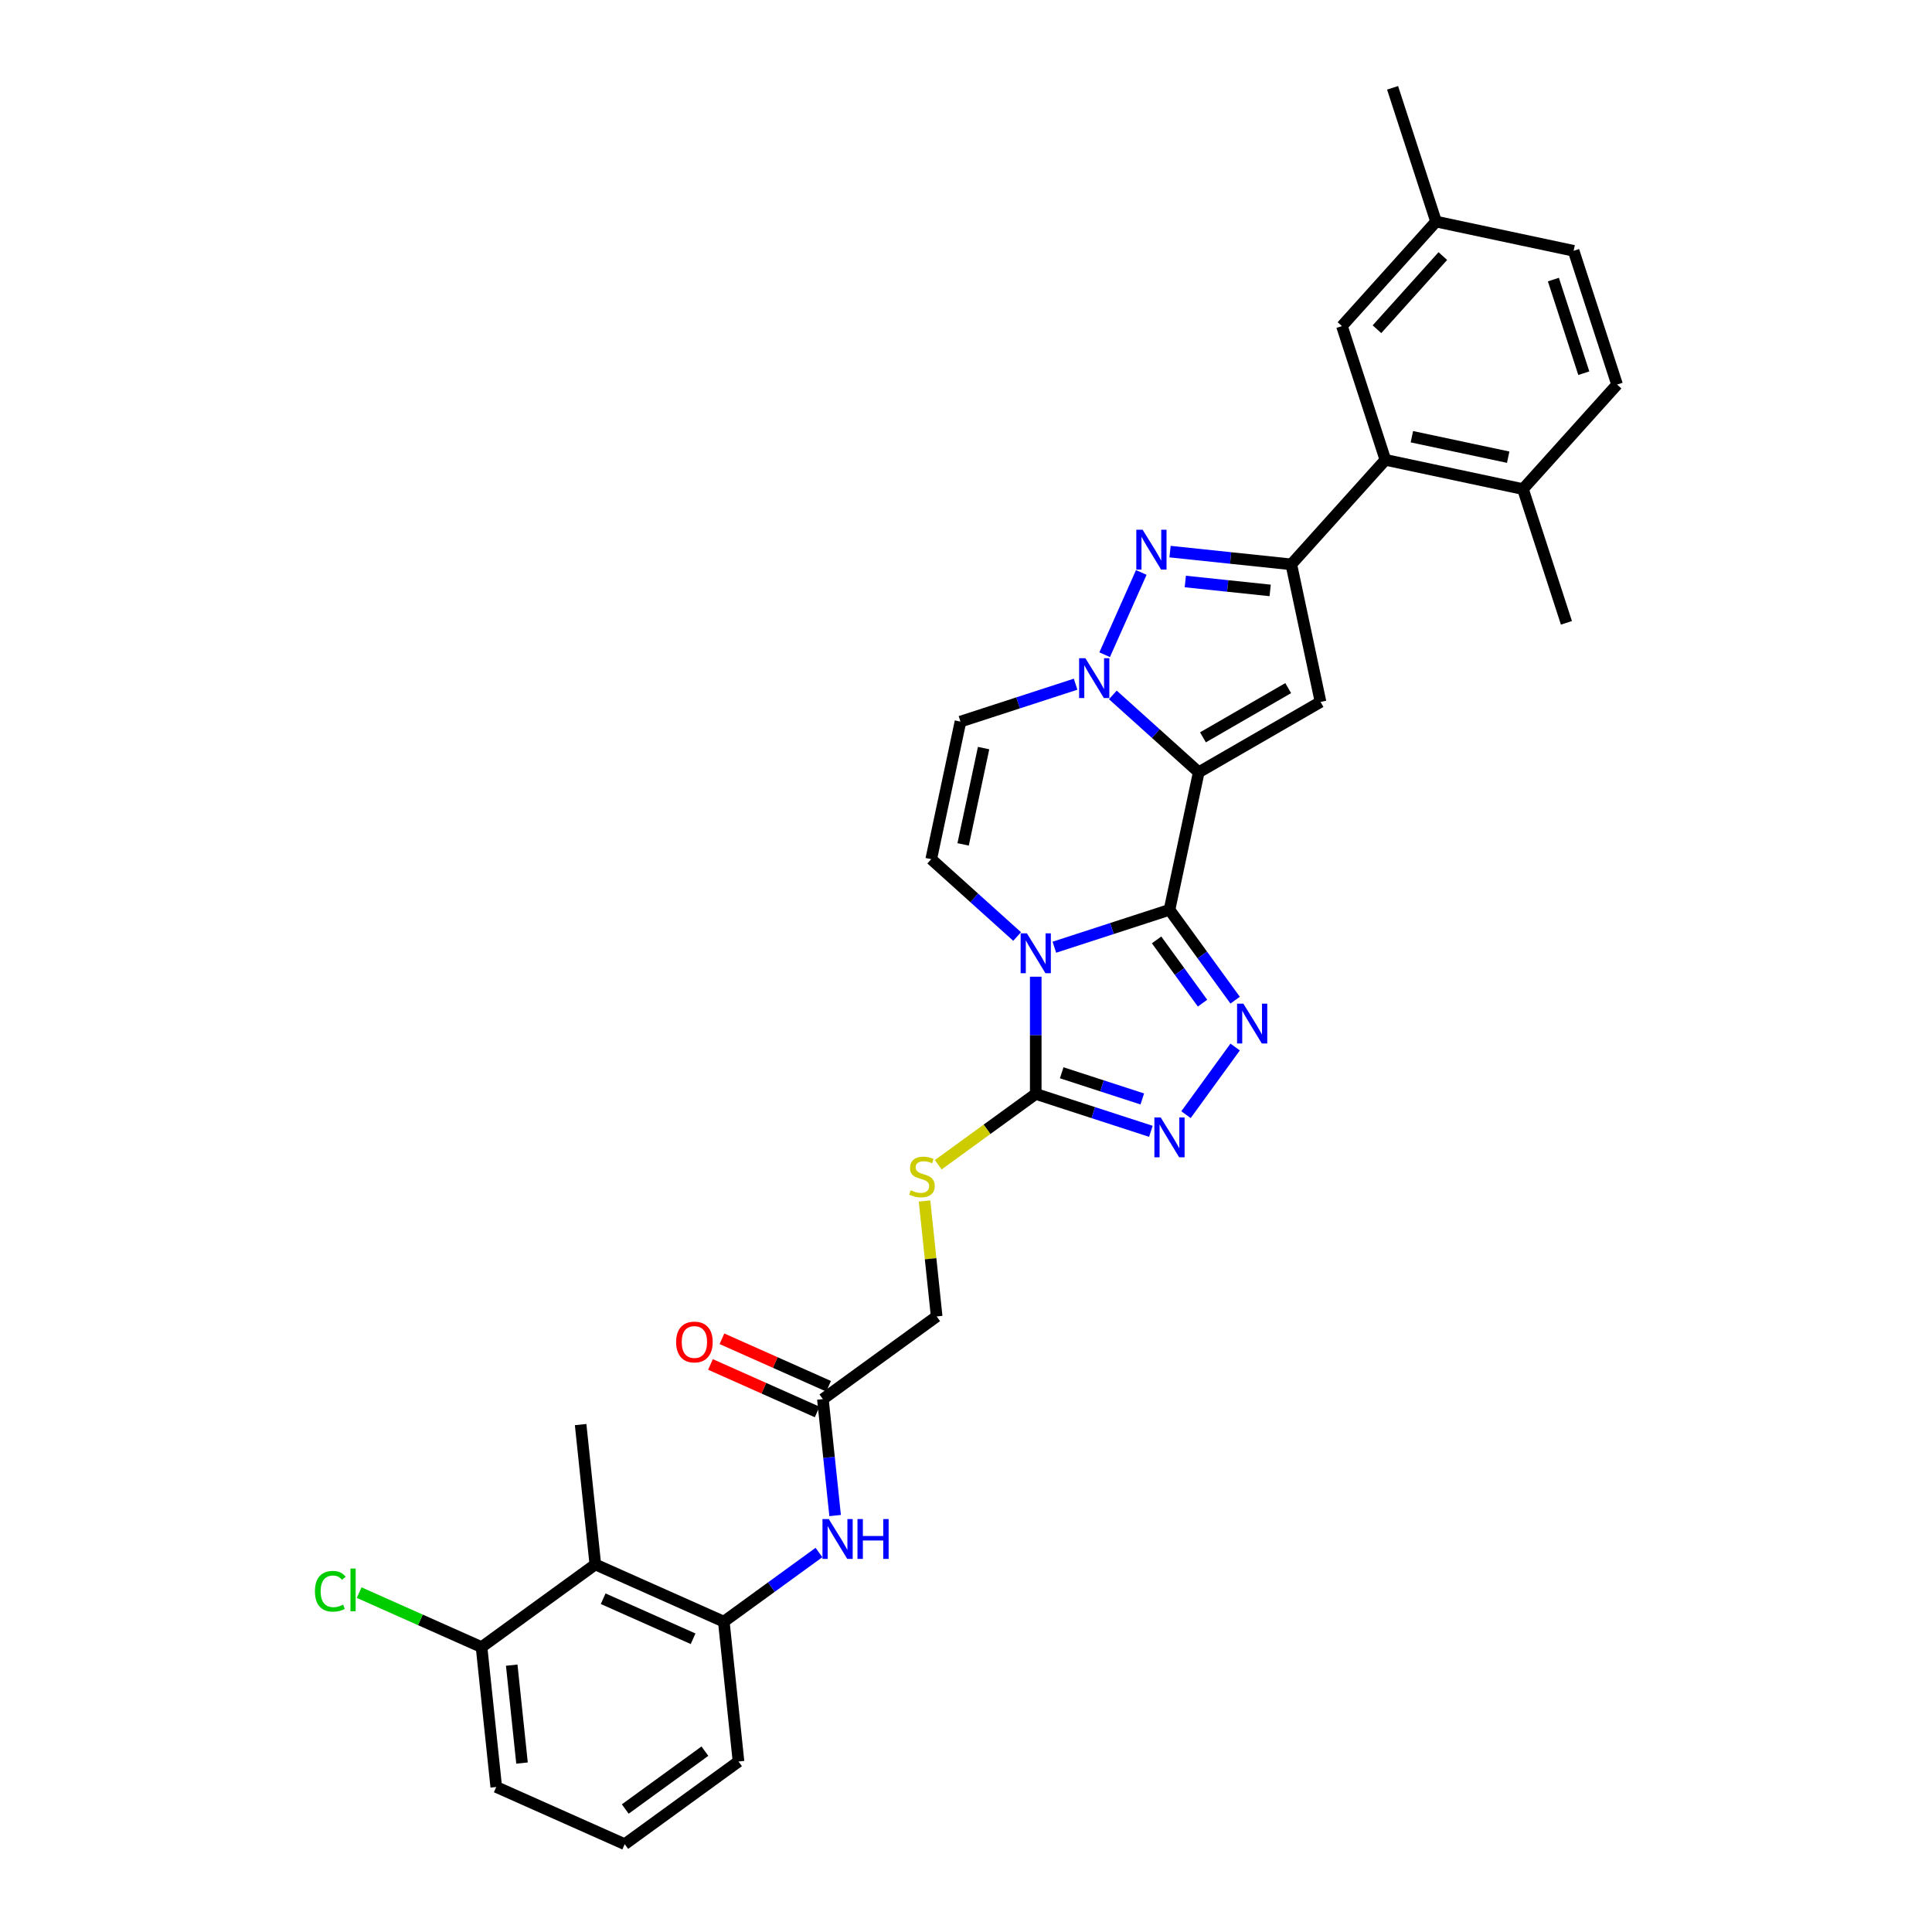 <?xml version='1.0' encoding='iso-8859-1'?>
<svg version='1.1' baseProfile='full'
              xmlns='http://www.w3.org/2000/svg'
                      xmlns:rdkit='http://www.rdkit.org/xml'
                      xmlns:xlink='http://www.w3.org/1999/xlink'
                  xml:space='preserve'
width='1000px' height='1000px' viewBox='0 0 1000 1000'>
<!-- END OF HEADER -->
<rect style='opacity:1.0;fill:#FFFFFF;stroke:none' width='1000' height='1000' x='0' y='0'> </rect>
<path class='bond-0' d='M 605.331,470.918 L 620.466,399.714' style='fill:none;fill-rule:evenodd;stroke:#000000;stroke-width:6px;stroke-linecap:butt;stroke-linejoin:miter;stroke-opacity:1' />
<path class='bond-1' d='M 605.331,470.918 L 575.534,480.599' style='fill:none;fill-rule:evenodd;stroke:#000000;stroke-width:6px;stroke-linecap:butt;stroke-linejoin:miter;stroke-opacity:1' />
<path class='bond-1' d='M 575.534,480.599 L 545.737,490.281' style='fill:none;fill-rule:evenodd;stroke:#0000FF;stroke-width:6px;stroke-linecap:butt;stroke-linejoin:miter;stroke-opacity:1' />
<path class='bond-3' d='M 605.331,470.918 L 622.319,494.3' style='fill:none;fill-rule:evenodd;stroke:#000000;stroke-width:6px;stroke-linecap:butt;stroke-linejoin:miter;stroke-opacity:1' />
<path class='bond-3' d='M 622.319,494.3 L 639.308,517.682' style='fill:none;fill-rule:evenodd;stroke:#0000FF;stroke-width:6px;stroke-linecap:butt;stroke-linejoin:miter;stroke-opacity:1' />
<path class='bond-3' d='M 598.649,486.49 L 610.541,502.857' style='fill:none;fill-rule:evenodd;stroke:#000000;stroke-width:6px;stroke-linecap:butt;stroke-linejoin:miter;stroke-opacity:1' />
<path class='bond-3' d='M 610.541,502.857 L 622.433,519.225' style='fill:none;fill-rule:evenodd;stroke:#0000FF;stroke-width:6px;stroke-linecap:butt;stroke-linejoin:miter;stroke-opacity:1' />
<path class='bond-2' d='M 620.466,399.714 L 598.237,379.698' style='fill:none;fill-rule:evenodd;stroke:#000000;stroke-width:6px;stroke-linecap:butt;stroke-linejoin:miter;stroke-opacity:1' />
<path class='bond-2' d='M 598.237,379.698 L 576.007,359.683' style='fill:none;fill-rule:evenodd;stroke:#0000FF;stroke-width:6px;stroke-linecap:butt;stroke-linejoin:miter;stroke-opacity:1' />
<path class='bond-4' d='M 620.466,399.714 L 683.508,363.316' style='fill:none;fill-rule:evenodd;stroke:#000000;stroke-width:6px;stroke-linecap:butt;stroke-linejoin:miter;stroke-opacity:1' />
<path class='bond-4' d='M 622.643,381.646 L 666.772,356.167' style='fill:none;fill-rule:evenodd;stroke:#000000;stroke-width:6px;stroke-linecap:butt;stroke-linejoin:miter;stroke-opacity:1' />
<path class='bond-7' d='M 536.099,505.54 L 536.099,535.874' style='fill:none;fill-rule:evenodd;stroke:#0000FF;stroke-width:6px;stroke-linecap:butt;stroke-linejoin:miter;stroke-opacity:1' />
<path class='bond-7' d='M 536.099,535.874 L 536.099,566.207' style='fill:none;fill-rule:evenodd;stroke:#000000;stroke-width:6px;stroke-linecap:butt;stroke-linejoin:miter;stroke-opacity:1' />
<path class='bond-9' d='M 526.461,484.734 L 504.232,464.719' style='fill:none;fill-rule:evenodd;stroke:#0000FF;stroke-width:6px;stroke-linecap:butt;stroke-linejoin:miter;stroke-opacity:1' />
<path class='bond-9' d='M 504.232,464.719 L 482.002,444.703' style='fill:none;fill-rule:evenodd;stroke:#000000;stroke-width:6px;stroke-linecap:butt;stroke-linejoin:miter;stroke-opacity:1' />
<path class='bond-5' d='M 571.769,338.877 L 590.726,296.299' style='fill:none;fill-rule:evenodd;stroke:#0000FF;stroke-width:6px;stroke-linecap:butt;stroke-linejoin:miter;stroke-opacity:1' />
<path class='bond-33' d='M 556.731,354.136 L 526.934,363.818' style='fill:none;fill-rule:evenodd;stroke:#0000FF;stroke-width:6px;stroke-linecap:butt;stroke-linejoin:miter;stroke-opacity:1' />
<path class='bond-33' d='M 526.934,363.818 L 497.137,373.499' style='fill:none;fill-rule:evenodd;stroke:#000000;stroke-width:6px;stroke-linecap:butt;stroke-linejoin:miter;stroke-opacity:1' />
<path class='bond-8' d='M 639.308,541.937 L 613.87,576.949' style='fill:none;fill-rule:evenodd;stroke:#0000FF;stroke-width:6px;stroke-linecap:butt;stroke-linejoin:miter;stroke-opacity:1' />
<path class='bond-6' d='M 683.508,363.316 L 668.373,292.112' style='fill:none;fill-rule:evenodd;stroke:#000000;stroke-width:6px;stroke-linecap:butt;stroke-linejoin:miter;stroke-opacity:1' />
<path class='bond-34' d='M 605.615,285.516 L 636.994,288.814' style='fill:none;fill-rule:evenodd;stroke:#0000FF;stroke-width:6px;stroke-linecap:butt;stroke-linejoin:miter;stroke-opacity:1' />
<path class='bond-34' d='M 636.994,288.814 L 668.373,292.112' style='fill:none;fill-rule:evenodd;stroke:#000000;stroke-width:6px;stroke-linecap:butt;stroke-linejoin:miter;stroke-opacity:1' />
<path class='bond-34' d='M 613.507,300.985 L 635.472,303.293' style='fill:none;fill-rule:evenodd;stroke:#0000FF;stroke-width:6px;stroke-linecap:butt;stroke-linejoin:miter;stroke-opacity:1' />
<path class='bond-34' d='M 635.472,303.293 L 657.438,305.602' style='fill:none;fill-rule:evenodd;stroke:#000000;stroke-width:6px;stroke-linecap:butt;stroke-linejoin:miter;stroke-opacity:1' />
<path class='bond-11' d='M 668.373,292.112 L 717.082,238.015' style='fill:none;fill-rule:evenodd;stroke:#000000;stroke-width:6px;stroke-linecap:butt;stroke-linejoin:miter;stroke-opacity:1' />
<path class='bond-15' d='M 536.099,566.207 L 510.868,584.539' style='fill:none;fill-rule:evenodd;stroke:#000000;stroke-width:6px;stroke-linecap:butt;stroke-linejoin:miter;stroke-opacity:1' />
<path class='bond-15' d='M 510.868,584.539 L 485.637,602.87' style='fill:none;fill-rule:evenodd;stroke:#CCCC00;stroke-width:6px;stroke-linecap:butt;stroke-linejoin:miter;stroke-opacity:1' />
<path class='bond-32' d='M 536.099,566.207 L 565.896,575.889' style='fill:none;fill-rule:evenodd;stroke:#000000;stroke-width:6px;stroke-linecap:butt;stroke-linejoin:miter;stroke-opacity:1' />
<path class='bond-32' d='M 565.896,575.889 L 595.693,585.57' style='fill:none;fill-rule:evenodd;stroke:#0000FF;stroke-width:6px;stroke-linecap:butt;stroke-linejoin:miter;stroke-opacity:1' />
<path class='bond-32' d='M 549.537,555.265 L 570.395,562.042' style='fill:none;fill-rule:evenodd;stroke:#000000;stroke-width:6px;stroke-linecap:butt;stroke-linejoin:miter;stroke-opacity:1' />
<path class='bond-32' d='M 570.395,562.042 L 591.253,568.819' style='fill:none;fill-rule:evenodd;stroke:#0000FF;stroke-width:6px;stroke-linecap:butt;stroke-linejoin:miter;stroke-opacity:1' />
<path class='bond-10' d='M 482.002,444.703 L 497.137,373.499' style='fill:none;fill-rule:evenodd;stroke:#000000;stroke-width:6px;stroke-linecap:butt;stroke-linejoin:miter;stroke-opacity:1' />
<path class='bond-10' d='M 498.513,437.05 L 509.108,387.207' style='fill:none;fill-rule:evenodd;stroke:#000000;stroke-width:6px;stroke-linecap:butt;stroke-linejoin:miter;stroke-opacity:1' />
<path class='bond-17' d='M 717.082,238.015 L 788.286,253.15' style='fill:none;fill-rule:evenodd;stroke:#000000;stroke-width:6px;stroke-linecap:butt;stroke-linejoin:miter;stroke-opacity:1' />
<path class='bond-17' d='M 730.79,226.045 L 780.633,236.639' style='fill:none;fill-rule:evenodd;stroke:#000000;stroke-width:6px;stroke-linecap:butt;stroke-linejoin:miter;stroke-opacity:1' />
<path class='bond-18' d='M 717.082,238.015 L 694.588,168.783' style='fill:none;fill-rule:evenodd;stroke:#000000;stroke-width:6px;stroke-linecap:butt;stroke-linejoin:miter;stroke-opacity:1' />
<path class='bond-12' d='M 308.14,809.754 L 374.641,839.362' style='fill:none;fill-rule:evenodd;stroke:#000000;stroke-width:6px;stroke-linecap:butt;stroke-linejoin:miter;stroke-opacity:1' />
<path class='bond-12' d='M 312.193,827.495 L 358.744,848.221' style='fill:none;fill-rule:evenodd;stroke:#000000;stroke-width:6px;stroke-linecap:butt;stroke-linejoin:miter;stroke-opacity:1' />
<path class='bond-19' d='M 308.14,809.754 L 249.248,852.541' style='fill:none;fill-rule:evenodd;stroke:#000000;stroke-width:6px;stroke-linecap:butt;stroke-linejoin:miter;stroke-opacity:1' />
<path class='bond-27' d='M 308.14,809.754 L 300.531,737.358' style='fill:none;fill-rule:evenodd;stroke:#000000;stroke-width:6px;stroke-linecap:butt;stroke-linejoin:miter;stroke-opacity:1' />
<path class='bond-13' d='M 374.641,839.362 L 399.268,821.469' style='fill:none;fill-rule:evenodd;stroke:#000000;stroke-width:6px;stroke-linecap:butt;stroke-linejoin:miter;stroke-opacity:1' />
<path class='bond-13' d='M 399.268,821.469 L 423.895,803.577' style='fill:none;fill-rule:evenodd;stroke:#0000FF;stroke-width:6px;stroke-linecap:butt;stroke-linejoin:miter;stroke-opacity:1' />
<path class='bond-26' d='M 374.641,839.362 L 382.25,911.758' style='fill:none;fill-rule:evenodd;stroke:#000000;stroke-width:6px;stroke-linecap:butt;stroke-linejoin:miter;stroke-opacity:1' />
<path class='bond-14' d='M 432.259,784.447 L 429.091,754.312' style='fill:none;fill-rule:evenodd;stroke:#0000FF;stroke-width:6px;stroke-linecap:butt;stroke-linejoin:miter;stroke-opacity:1' />
<path class='bond-14' d='M 429.091,754.312 L 425.924,724.178' style='fill:none;fill-rule:evenodd;stroke:#000000;stroke-width:6px;stroke-linecap:butt;stroke-linejoin:miter;stroke-opacity:1' />
<path class='bond-21' d='M 478.537,621.646 L 481.677,651.519' style='fill:none;fill-rule:evenodd;stroke:#CCCC00;stroke-width:6px;stroke-linecap:butt;stroke-linejoin:miter;stroke-opacity:1' />
<path class='bond-21' d='M 481.677,651.519 L 484.816,681.391' style='fill:none;fill-rule:evenodd;stroke:#000000;stroke-width:6px;stroke-linecap:butt;stroke-linejoin:miter;stroke-opacity:1' />
<path class='bond-16' d='M 425.924,724.178 L 484.816,681.391' style='fill:none;fill-rule:evenodd;stroke:#000000;stroke-width:6px;stroke-linecap:butt;stroke-linejoin:miter;stroke-opacity:1' />
<path class='bond-20' d='M 428.885,717.528 L 401.276,705.236' style='fill:none;fill-rule:evenodd;stroke:#000000;stroke-width:6px;stroke-linecap:butt;stroke-linejoin:miter;stroke-opacity:1' />
<path class='bond-20' d='M 401.276,705.236 L 373.667,692.944' style='fill:none;fill-rule:evenodd;stroke:#FF0000;stroke-width:6px;stroke-linecap:butt;stroke-linejoin:miter;stroke-opacity:1' />
<path class='bond-20' d='M 422.963,730.828 L 395.354,718.536' style='fill:none;fill-rule:evenodd;stroke:#000000;stroke-width:6px;stroke-linecap:butt;stroke-linejoin:miter;stroke-opacity:1' />
<path class='bond-20' d='M 395.354,718.536 L 367.745,706.244' style='fill:none;fill-rule:evenodd;stroke:#FF0000;stroke-width:6px;stroke-linecap:butt;stroke-linejoin:miter;stroke-opacity:1' />
<path class='bond-22' d='M 788.286,253.15 L 836.996,199.053' style='fill:none;fill-rule:evenodd;stroke:#000000;stroke-width:6px;stroke-linecap:butt;stroke-linejoin:miter;stroke-opacity:1' />
<path class='bond-30' d='M 788.286,253.15 L 810.781,322.382' style='fill:none;fill-rule:evenodd;stroke:#000000;stroke-width:6px;stroke-linecap:butt;stroke-linejoin:miter;stroke-opacity:1' />
<path class='bond-23' d='M 694.588,168.783 L 743.297,114.686' style='fill:none;fill-rule:evenodd;stroke:#000000;stroke-width:6px;stroke-linecap:butt;stroke-linejoin:miter;stroke-opacity:1' />
<path class='bond-23' d='M 712.713,170.411 L 746.81,132.543' style='fill:none;fill-rule:evenodd;stroke:#000000;stroke-width:6px;stroke-linecap:butt;stroke-linejoin:miter;stroke-opacity:1' />
<path class='bond-24' d='M 249.248,852.541 L 217.577,838.44' style='fill:none;fill-rule:evenodd;stroke:#000000;stroke-width:6px;stroke-linecap:butt;stroke-linejoin:miter;stroke-opacity:1' />
<path class='bond-24' d='M 217.577,838.44 L 185.906,824.34' style='fill:none;fill-rule:evenodd;stroke:#00CC00;stroke-width:6px;stroke-linecap:butt;stroke-linejoin:miter;stroke-opacity:1' />
<path class='bond-36' d='M 249.248,852.541 L 256.857,924.937' style='fill:none;fill-rule:evenodd;stroke:#000000;stroke-width:6px;stroke-linecap:butt;stroke-linejoin:miter;stroke-opacity:1' />
<path class='bond-36' d='M 264.868,861.879 L 270.195,912.556' style='fill:none;fill-rule:evenodd;stroke:#000000;stroke-width:6px;stroke-linecap:butt;stroke-linejoin:miter;stroke-opacity:1' />
<path class='bond-35' d='M 836.996,199.053 L 814.501,129.821' style='fill:none;fill-rule:evenodd;stroke:#000000;stroke-width:6px;stroke-linecap:butt;stroke-linejoin:miter;stroke-opacity:1' />
<path class='bond-35' d='M 819.775,193.167 L 804.029,144.705' style='fill:none;fill-rule:evenodd;stroke:#000000;stroke-width:6px;stroke-linecap:butt;stroke-linejoin:miter;stroke-opacity:1' />
<path class='bond-25' d='M 743.297,114.686 L 814.501,129.821' style='fill:none;fill-rule:evenodd;stroke:#000000;stroke-width:6px;stroke-linecap:butt;stroke-linejoin:miter;stroke-opacity:1' />
<path class='bond-31' d='M 743.297,114.686 L 720.802,45.455' style='fill:none;fill-rule:evenodd;stroke:#000000;stroke-width:6px;stroke-linecap:butt;stroke-linejoin:miter;stroke-opacity:1' />
<path class='bond-28' d='M 382.25,911.758 L 323.358,954.545' style='fill:none;fill-rule:evenodd;stroke:#000000;stroke-width:6px;stroke-linecap:butt;stroke-linejoin:miter;stroke-opacity:1' />
<path class='bond-28' d='M 364.859,906.398 L 323.634,936.349' style='fill:none;fill-rule:evenodd;stroke:#000000;stroke-width:6px;stroke-linecap:butt;stroke-linejoin:miter;stroke-opacity:1' />
<path class='bond-29' d='M 323.358,954.545 L 256.857,924.937' style='fill:none;fill-rule:evenodd;stroke:#000000;stroke-width:6px;stroke-linecap:butt;stroke-linejoin:miter;stroke-opacity:1' />
<path  class='atom-2' d='M 531.542 483.105
L 538.298 494.024
Q 538.967 495.101, 540.045 497.052
Q 541.122 499.003, 541.18 499.119
L 541.18 483.105
L 543.917 483.105
L 543.917 503.72
L 541.093 503.72
L 533.843 491.782
Q 532.998 490.384, 532.096 488.783
Q 531.222 487.181, 530.96 486.686
L 530.96 503.72
L 528.281 503.72
L 528.281 483.105
L 531.542 483.105
' fill='#0000FF'/>
<path  class='atom-3' d='M 561.812 340.697
L 568.567 351.616
Q 569.237 352.693, 570.315 354.644
Q 571.392 356.595, 571.45 356.712
L 571.45 340.697
L 574.187 340.697
L 574.187 361.312
L 571.363 361.312
L 564.112 349.374
Q 563.268 347.976, 562.365 346.375
Q 561.492 344.773, 561.23 344.278
L 561.23 361.312
L 558.551 361.312
L 558.551 340.697
L 561.812 340.697
' fill='#0000FF'/>
<path  class='atom-4' d='M 643.562 519.502
L 650.317 530.421
Q 650.987 531.499, 652.064 533.449
Q 653.142 535.4, 653.2 535.517
L 653.2 519.502
L 655.937 519.502
L 655.937 540.117
L 653.113 540.117
L 645.862 528.179
Q 645.018 526.781, 644.115 525.18
Q 643.242 523.579, 642.98 523.083
L 642.98 540.117
L 640.301 540.117
L 640.301 519.502
L 643.562 519.502
' fill='#0000FF'/>
<path  class='atom-6' d='M 591.42 274.195
L 598.176 285.115
Q 598.845 286.192, 599.923 288.143
Q 601 290.094, 601.058 290.21
L 601.058 274.195
L 603.795 274.195
L 603.795 294.811
L 600.971 294.811
L 593.721 282.873
Q 592.876 281.475, 591.974 279.873
Q 591.1 278.272, 590.838 277.777
L 590.838 294.811
L 588.159 294.811
L 588.159 274.195
L 591.42 274.195
' fill='#0000FF'/>
<path  class='atom-9' d='M 600.774 578.394
L 607.53 589.313
Q 608.199 590.391, 609.277 592.342
Q 610.354 594.293, 610.412 594.409
L 610.412 578.394
L 613.149 578.394
L 613.149 599.01
L 610.325 599.01
L 603.075 587.071
Q 602.23 585.674, 601.327 584.072
Q 600.454 582.471, 600.192 581.976
L 600.192 599.01
L 597.513 599.01
L 597.513 578.394
L 600.774 578.394
' fill='#0000FF'/>
<path  class='atom-15' d='M 428.976 786.266
L 435.732 797.186
Q 436.401 798.263, 437.479 800.214
Q 438.556 802.165, 438.614 802.281
L 438.614 786.266
L 441.351 786.266
L 441.351 806.882
L 438.527 806.882
L 431.277 794.944
Q 430.432 793.546, 429.53 791.944
Q 428.656 790.343, 428.394 789.848
L 428.394 806.882
L 425.715 806.882
L 425.715 786.266
L 428.976 786.266
' fill='#0000FF'/>
<path  class='atom-15' d='M 443.826 786.266
L 446.622 786.266
L 446.622 795.031
L 457.162 795.031
L 457.162 786.266
L 459.958 786.266
L 459.958 806.882
L 457.162 806.882
L 457.162 797.36
L 446.622 797.36
L 446.622 806.882
L 443.826 806.882
L 443.826 786.266
' fill='#0000FF'/>
<path  class='atom-16' d='M 471.384 616.07
Q 471.617 616.158, 472.577 616.565
Q 473.538 616.973, 474.587 617.235
Q 475.664 617.468, 476.712 617.468
Q 478.663 617.468, 479.799 616.536
Q 480.934 615.575, 480.934 613.916
Q 480.934 612.78, 480.352 612.081
Q 479.799 611.382, 478.925 611.004
Q 478.052 610.625, 476.596 610.189
Q 474.761 609.635, 473.655 609.111
Q 472.577 608.587, 471.791 607.481
Q 471.034 606.374, 471.034 604.511
Q 471.034 601.919, 472.781 600.318
Q 474.557 598.716, 478.052 598.716
Q 480.439 598.716, 483.147 599.852
L 482.477 602.094
Q 480.002 601.075, 478.139 601.075
Q 476.13 601.075, 475.023 601.919
Q 473.917 602.734, 473.946 604.161
Q 473.946 605.268, 474.499 605.937
Q 475.082 606.607, 475.897 606.986
Q 476.741 607.364, 478.139 607.801
Q 480.002 608.383, 481.109 608.966
Q 482.215 609.548, 483.002 610.742
Q 483.817 611.907, 483.817 613.916
Q 483.817 616.769, 481.895 618.312
Q 480.002 619.827, 476.829 619.827
Q 474.994 619.827, 473.597 619.419
Q 472.228 619.04, 470.597 618.371
L 471.384 616.07
' fill='#CCCC00'/>
<path  class='atom-21' d='M 349.96 694.628
Q 349.96 689.678, 352.405 686.912
Q 354.851 684.146, 359.423 684.146
Q 363.994 684.146, 366.44 686.912
Q 368.886 689.678, 368.886 694.628
Q 368.886 699.637, 366.411 702.49
Q 363.936 705.315, 359.423 705.315
Q 354.88 705.315, 352.405 702.49
Q 349.96 699.666, 349.96 694.628
M 359.423 702.985
Q 362.568 702.985, 364.256 700.889
Q 365.974 698.763, 365.974 694.628
Q 365.974 690.581, 364.256 688.543
Q 362.568 686.475, 359.423 686.475
Q 356.278 686.475, 354.56 688.514
Q 352.871 690.552, 352.871 694.628
Q 352.871 698.792, 354.56 700.889
Q 356.278 702.985, 359.423 702.985
' fill='#FF0000'/>
<path  class='atom-25' d='M 163.004 823.646
Q 163.004 818.522, 165.392 815.843
Q 167.809 813.135, 172.38 813.135
Q 176.632 813.135, 178.903 816.134
L 176.981 817.706
Q 175.321 815.522, 172.38 815.522
Q 169.265 815.522, 167.605 817.619
Q 165.975 819.686, 165.975 823.646
Q 165.975 827.723, 167.663 829.819
Q 169.381 831.916, 172.701 831.916
Q 174.972 831.916, 177.622 830.547
L 178.437 832.731
Q 177.36 833.43, 175.729 833.838
Q 174.098 834.245, 172.293 834.245
Q 167.809 834.245, 165.392 831.508
Q 163.004 828.771, 163.004 823.646
' fill='#00CC00'/>
<path  class='atom-25' d='M 181.407 811.883
L 184.086 811.883
L 184.086 833.983
L 181.407 833.983
L 181.407 811.883
' fill='#00CC00'/>
</svg>
